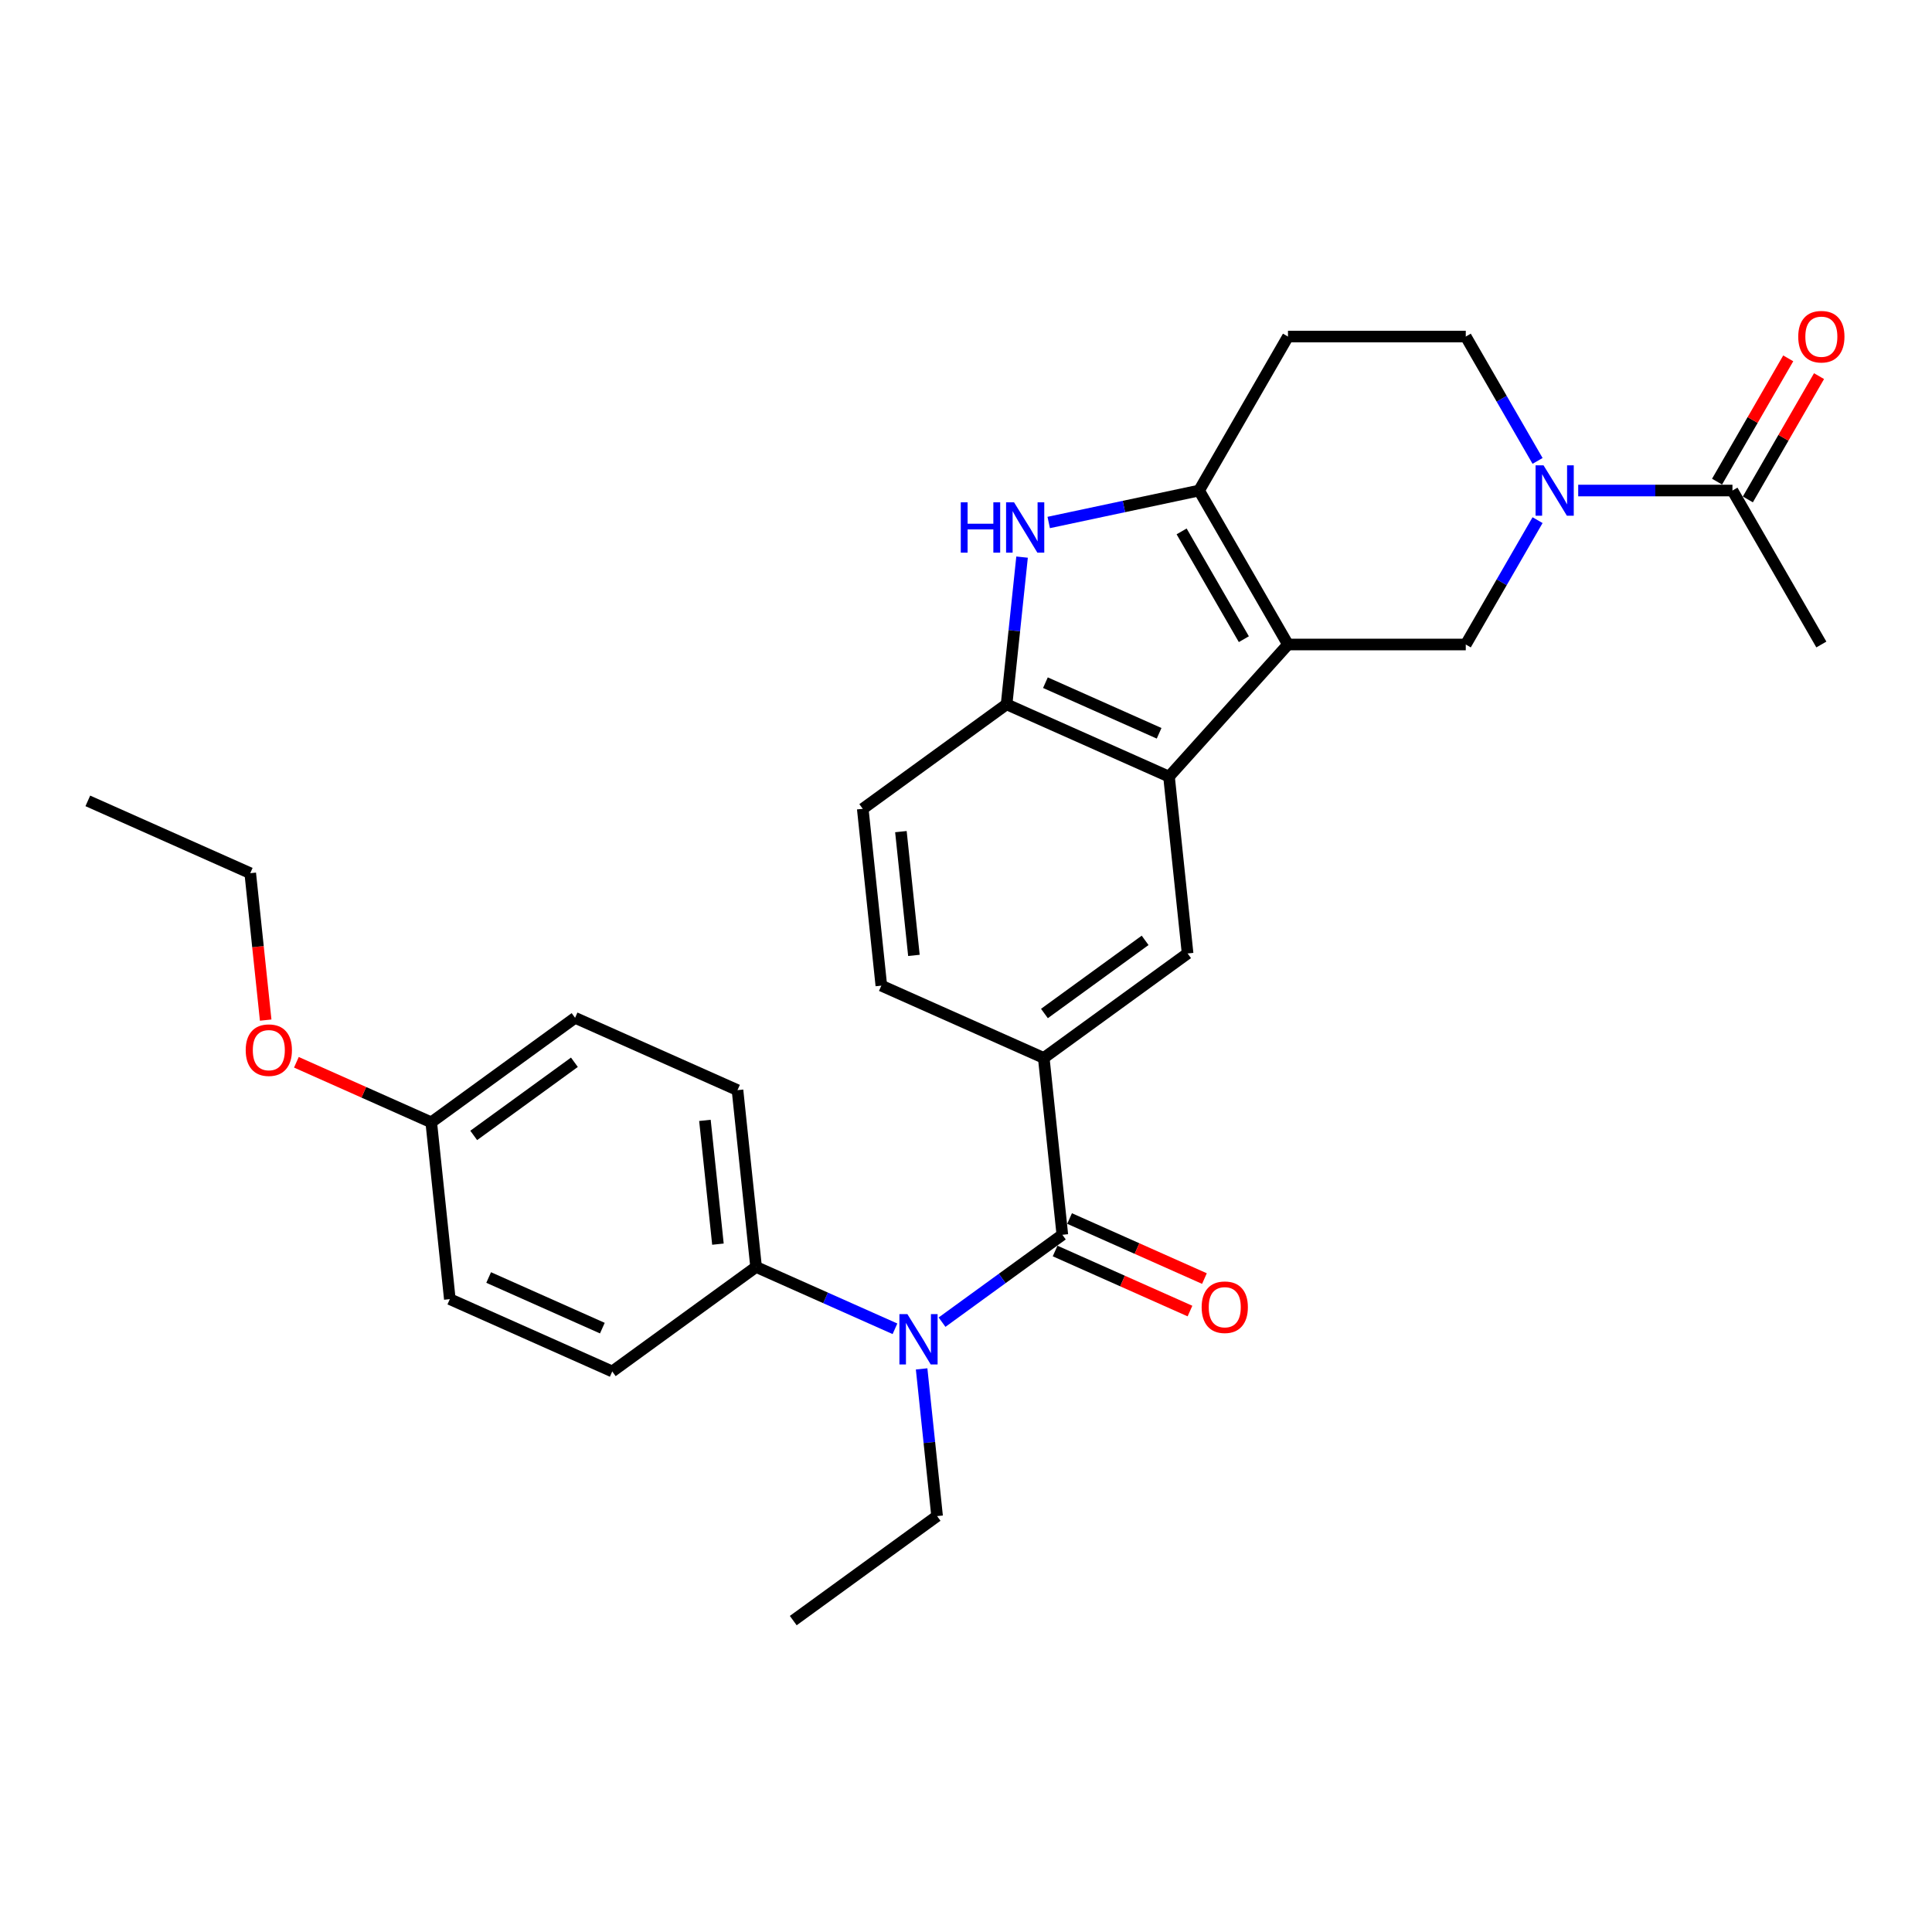 <?xml version='1.0' encoding='iso-8859-1'?>
<svg version='1.1' baseProfile='full'
              xmlns='http://www.w3.org/2000/svg'
                      xmlns:rdkit='http://www.rdkit.org/xml'
                      xmlns:xlink='http://www.w3.org/1999/xlink'
                  xml:space='preserve'
width='1000px' height='1000px' viewBox='0 0 1000 1000'>
<!-- END OF HEADER -->
<rect style='opacity:1.0;fill:#FFFFFF;stroke:none' width='1000' height='1000' x='0' y='0'> </rect>
<path class='bond-0' d='M 666.655,333.593 L 620.643,253.897' style='fill:none;fill-rule:evenodd;stroke:#000000;stroke-width:6px;stroke-linecap:butt;stroke-linejoin:miter;stroke-opacity:1' />
<path class='bond-0' d='M 643.814,330.841 L 611.605,275.054' style='fill:none;fill-rule:evenodd;stroke:#000000;stroke-width:6px;stroke-linecap:butt;stroke-linejoin:miter;stroke-opacity:1' />
<path class='bond-1' d='M 666.655,333.593 L 605.078,401.981' style='fill:none;fill-rule:evenodd;stroke:#000000;stroke-width:6px;stroke-linecap:butt;stroke-linejoin:miter;stroke-opacity:1' />
<path class='bond-5' d='M 666.655,333.593 L 758.68,333.593' style='fill:none;fill-rule:evenodd;stroke:#000000;stroke-width:6px;stroke-linecap:butt;stroke-linejoin:miter;stroke-opacity:1' />
<path class='bond-2' d='M 620.643,253.897 L 581.728,262.169' style='fill:none;fill-rule:evenodd;stroke:#000000;stroke-width:6px;stroke-linecap:butt;stroke-linejoin:miter;stroke-opacity:1' />
<path class='bond-2' d='M 581.728,262.169 L 542.813,270.44' style='fill:none;fill-rule:evenodd;stroke:#0000FF;stroke-width:6px;stroke-linecap:butt;stroke-linejoin:miter;stroke-opacity:1' />
<path class='bond-11' d='M 620.643,253.897 L 666.655,174.201' style='fill:none;fill-rule:evenodd;stroke:#000000;stroke-width:6px;stroke-linecap:butt;stroke-linejoin:miter;stroke-opacity:1' />
<path class='bond-6' d='M 605.078,401.981 L 521.01,364.551' style='fill:none;fill-rule:evenodd;stroke:#000000;stroke-width:6px;stroke-linecap:butt;stroke-linejoin:miter;stroke-opacity:1' />
<path class='bond-6' d='M 599.954,379.552 L 541.106,353.351' style='fill:none;fill-rule:evenodd;stroke:#000000;stroke-width:6px;stroke-linecap:butt;stroke-linejoin:miter;stroke-opacity:1' />
<path class='bond-9' d='M 605.078,401.981 L 614.698,493.501' style='fill:none;fill-rule:evenodd;stroke:#000000;stroke-width:6px;stroke-linecap:butt;stroke-linejoin:miter;stroke-opacity:1' />
<path class='bond-29' d='M 529.017,288.361 L 525.014,326.456' style='fill:none;fill-rule:evenodd;stroke:#0000FF;stroke-width:6px;stroke-linecap:butt;stroke-linejoin:miter;stroke-opacity:1' />
<path class='bond-29' d='M 525.014,326.456 L 521.01,364.551' style='fill:none;fill-rule:evenodd;stroke:#000000;stroke-width:6px;stroke-linecap:butt;stroke-linejoin:miter;stroke-opacity:1' />
<path class='bond-3' d='M 549.867,639.113 L 540.248,547.592' style='fill:none;fill-rule:evenodd;stroke:#000000;stroke-width:6px;stroke-linecap:butt;stroke-linejoin:miter;stroke-opacity:1' />
<path class='bond-7' d='M 549.867,639.113 L 518.735,661.732' style='fill:none;fill-rule:evenodd;stroke:#000000;stroke-width:6px;stroke-linecap:butt;stroke-linejoin:miter;stroke-opacity:1' />
<path class='bond-7' d='M 518.735,661.732 L 487.602,684.351' style='fill:none;fill-rule:evenodd;stroke:#0000FF;stroke-width:6px;stroke-linecap:butt;stroke-linejoin:miter;stroke-opacity:1' />
<path class='bond-14' d='M 546.124,647.519 L 581.027,663.059' style='fill:none;fill-rule:evenodd;stroke:#000000;stroke-width:6px;stroke-linecap:butt;stroke-linejoin:miter;stroke-opacity:1' />
<path class='bond-14' d='M 581.027,663.059 L 615.929,678.599' style='fill:none;fill-rule:evenodd;stroke:#FF0000;stroke-width:6px;stroke-linecap:butt;stroke-linejoin:miter;stroke-opacity:1' />
<path class='bond-14' d='M 553.61,630.706 L 588.513,646.245' style='fill:none;fill-rule:evenodd;stroke:#000000;stroke-width:6px;stroke-linecap:butt;stroke-linejoin:miter;stroke-opacity:1' />
<path class='bond-14' d='M 588.513,646.245 L 623.415,661.785' style='fill:none;fill-rule:evenodd;stroke:#FF0000;stroke-width:6px;stroke-linecap:butt;stroke-linejoin:miter;stroke-opacity:1' />
<path class='bond-4' d='M 795.841,269.228 L 777.26,301.411' style='fill:none;fill-rule:evenodd;stroke:#0000FF;stroke-width:6px;stroke-linecap:butt;stroke-linejoin:miter;stroke-opacity:1' />
<path class='bond-4' d='M 777.26,301.411 L 758.68,333.593' style='fill:none;fill-rule:evenodd;stroke:#000000;stroke-width:6px;stroke-linecap:butt;stroke-linejoin:miter;stroke-opacity:1' />
<path class='bond-10' d='M 816.876,253.897 L 856.797,253.897' style='fill:none;fill-rule:evenodd;stroke:#0000FF;stroke-width:6px;stroke-linecap:butt;stroke-linejoin:miter;stroke-opacity:1' />
<path class='bond-10' d='M 856.797,253.897 L 896.717,253.897' style='fill:none;fill-rule:evenodd;stroke:#000000;stroke-width:6px;stroke-linecap:butt;stroke-linejoin:miter;stroke-opacity:1' />
<path class='bond-13' d='M 795.841,238.566 L 777.26,206.383' style='fill:none;fill-rule:evenodd;stroke:#0000FF;stroke-width:6px;stroke-linecap:butt;stroke-linejoin:miter;stroke-opacity:1' />
<path class='bond-13' d='M 777.26,206.383 L 758.68,174.201' style='fill:none;fill-rule:evenodd;stroke:#000000;stroke-width:6px;stroke-linecap:butt;stroke-linejoin:miter;stroke-opacity:1' />
<path class='bond-15' d='M 521.01,364.551 L 446.56,418.641' style='fill:none;fill-rule:evenodd;stroke:#000000;stroke-width:6px;stroke-linecap:butt;stroke-linejoin:miter;stroke-opacity:1' />
<path class='bond-12' d='M 463.234,687.779 L 427.291,671.776' style='fill:none;fill-rule:evenodd;stroke:#0000FF;stroke-width:6px;stroke-linecap:butt;stroke-linejoin:miter;stroke-opacity:1' />
<path class='bond-12' d='M 427.291,671.776 L 391.349,655.773' style='fill:none;fill-rule:evenodd;stroke:#000000;stroke-width:6px;stroke-linecap:butt;stroke-linejoin:miter;stroke-opacity:1' />
<path class='bond-23' d='M 477.029,708.535 L 481.033,746.629' style='fill:none;fill-rule:evenodd;stroke:#0000FF;stroke-width:6px;stroke-linecap:butt;stroke-linejoin:miter;stroke-opacity:1' />
<path class='bond-23' d='M 481.033,746.629 L 485.037,784.724' style='fill:none;fill-rule:evenodd;stroke:#000000;stroke-width:6px;stroke-linecap:butt;stroke-linejoin:miter;stroke-opacity:1' />
<path class='bond-8' d='M 540.248,547.592 L 614.698,493.501' style='fill:none;fill-rule:evenodd;stroke:#000000;stroke-width:6px;stroke-linecap:butt;stroke-linejoin:miter;stroke-opacity:1' />
<path class='bond-8' d='M 540.597,524.588 L 592.712,486.725' style='fill:none;fill-rule:evenodd;stroke:#000000;stroke-width:6px;stroke-linecap:butt;stroke-linejoin:miter;stroke-opacity:1' />
<path class='bond-16' d='M 540.248,547.592 L 456.179,510.162' style='fill:none;fill-rule:evenodd;stroke:#000000;stroke-width:6px;stroke-linecap:butt;stroke-linejoin:miter;stroke-opacity:1' />
<path class='bond-17' d='M 904.686,258.498 L 923.107,226.592' style='fill:none;fill-rule:evenodd;stroke:#000000;stroke-width:6px;stroke-linecap:butt;stroke-linejoin:miter;stroke-opacity:1' />
<path class='bond-17' d='M 923.107,226.592 L 941.528,194.686' style='fill:none;fill-rule:evenodd;stroke:#FF0000;stroke-width:6px;stroke-linecap:butt;stroke-linejoin:miter;stroke-opacity:1' />
<path class='bond-17' d='M 888.747,249.296 L 907.168,217.39' style='fill:none;fill-rule:evenodd;stroke:#000000;stroke-width:6px;stroke-linecap:butt;stroke-linejoin:miter;stroke-opacity:1' />
<path class='bond-17' d='M 907.168,217.39 L 925.589,185.484' style='fill:none;fill-rule:evenodd;stroke:#FF0000;stroke-width:6px;stroke-linecap:butt;stroke-linejoin:miter;stroke-opacity:1' />
<path class='bond-25' d='M 896.717,253.897 L 942.729,333.593' style='fill:none;fill-rule:evenodd;stroke:#000000;stroke-width:6px;stroke-linecap:butt;stroke-linejoin:miter;stroke-opacity:1' />
<path class='bond-30' d='M 666.655,174.201 L 758.68,174.201' style='fill:none;fill-rule:evenodd;stroke:#000000;stroke-width:6px;stroke-linecap:butt;stroke-linejoin:miter;stroke-opacity:1' />
<path class='bond-18' d='M 391.349,655.773 L 381.73,564.253' style='fill:none;fill-rule:evenodd;stroke:#000000;stroke-width:6px;stroke-linecap:butt;stroke-linejoin:miter;stroke-opacity:1' />
<path class='bond-18' d='M 371.602,643.969 L 364.868,579.905' style='fill:none;fill-rule:evenodd;stroke:#000000;stroke-width:6px;stroke-linecap:butt;stroke-linejoin:miter;stroke-opacity:1' />
<path class='bond-19' d='M 391.349,655.773 L 316.899,709.864' style='fill:none;fill-rule:evenodd;stroke:#000000;stroke-width:6px;stroke-linecap:butt;stroke-linejoin:miter;stroke-opacity:1' />
<path class='bond-31' d='M 446.56,418.641 L 456.179,510.162' style='fill:none;fill-rule:evenodd;stroke:#000000;stroke-width:6px;stroke-linecap:butt;stroke-linejoin:miter;stroke-opacity:1' />
<path class='bond-31' d='M 466.307,430.446 L 473.041,494.51' style='fill:none;fill-rule:evenodd;stroke:#000000;stroke-width:6px;stroke-linecap:butt;stroke-linejoin:miter;stroke-opacity:1' />
<path class='bond-22' d='M 381.73,564.253 L 297.661,526.823' style='fill:none;fill-rule:evenodd;stroke:#000000;stroke-width:6px;stroke-linecap:butt;stroke-linejoin:miter;stroke-opacity:1' />
<path class='bond-21' d='M 316.899,709.864 L 232.831,672.434' style='fill:none;fill-rule:evenodd;stroke:#000000;stroke-width:6px;stroke-linecap:butt;stroke-linejoin:miter;stroke-opacity:1' />
<path class='bond-21' d='M 311.775,687.436 L 252.927,661.235' style='fill:none;fill-rule:evenodd;stroke:#000000;stroke-width:6px;stroke-linecap:butt;stroke-linejoin:miter;stroke-opacity:1' />
<path class='bond-20' d='M 223.211,580.914 L 232.831,672.434' style='fill:none;fill-rule:evenodd;stroke:#000000;stroke-width:6px;stroke-linecap:butt;stroke-linejoin:miter;stroke-opacity:1' />
<path class='bond-24' d='M 223.211,580.914 L 188.309,565.374' style='fill:none;fill-rule:evenodd;stroke:#000000;stroke-width:6px;stroke-linecap:butt;stroke-linejoin:miter;stroke-opacity:1' />
<path class='bond-24' d='M 188.309,565.374 L 153.406,549.835' style='fill:none;fill-rule:evenodd;stroke:#FF0000;stroke-width:6px;stroke-linecap:butt;stroke-linejoin:miter;stroke-opacity:1' />
<path class='bond-32' d='M 223.211,580.914 L 297.661,526.823' style='fill:none;fill-rule:evenodd;stroke:#000000;stroke-width:6px;stroke-linecap:butt;stroke-linejoin:miter;stroke-opacity:1' />
<path class='bond-32' d='M 245.197,587.69 L 297.312,549.827' style='fill:none;fill-rule:evenodd;stroke:#000000;stroke-width:6px;stroke-linecap:butt;stroke-linejoin:miter;stroke-opacity:1' />
<path class='bond-27' d='M 485.037,784.724 L 410.587,838.815' style='fill:none;fill-rule:evenodd;stroke:#000000;stroke-width:6px;stroke-linecap:butt;stroke-linejoin:miter;stroke-opacity:1' />
<path class='bond-26' d='M 137.516,528.005 L 133.52,489.984' style='fill:none;fill-rule:evenodd;stroke:#FF0000;stroke-width:6px;stroke-linecap:butt;stroke-linejoin:miter;stroke-opacity:1' />
<path class='bond-26' d='M 133.52,489.984 L 129.523,451.963' style='fill:none;fill-rule:evenodd;stroke:#000000;stroke-width:6px;stroke-linecap:butt;stroke-linejoin:miter;stroke-opacity:1' />
<path class='bond-28' d='M 129.523,451.963 L 45.455,414.534' style='fill:none;fill-rule:evenodd;stroke:#000000;stroke-width:6px;stroke-linecap:butt;stroke-linejoin:miter;stroke-opacity:1' />
<path  class='atom-3' d='M 497.297 259.999
L 500.831 259.999
L 500.831 271.079
L 514.156 271.079
L 514.156 259.999
L 517.69 259.999
L 517.69 286.061
L 514.156 286.061
L 514.156 274.024
L 500.831 274.024
L 500.831 286.061
L 497.297 286.061
L 497.297 259.999
' fill='#0000FF'/>
<path  class='atom-3' d='M 524.868 259.999
L 533.408 273.803
Q 534.255 275.165, 535.617 277.631
Q 536.979 280.098, 537.052 280.245
L 537.052 259.999
L 540.512 259.999
L 540.512 286.061
L 536.942 286.061
L 527.776 270.969
Q 526.709 269.202, 525.567 267.177
Q 524.463 265.153, 524.132 264.527
L 524.132 286.061
L 520.745 286.061
L 520.745 259.999
L 524.868 259.999
' fill='#0000FF'/>
<path  class='atom-5' d='M 798.931 240.866
L 807.471 254.67
Q 808.318 256.032, 809.68 258.498
Q 811.042 260.965, 811.115 261.112
L 811.115 240.866
L 814.576 240.866
L 814.576 266.928
L 811.005 266.928
L 801.839 251.836
Q 800.772 250.069, 799.631 248.044
Q 798.526 246.02, 798.195 245.394
L 798.195 266.928
L 794.809 266.928
L 794.809 240.866
L 798.931 240.866
' fill='#0000FF'/>
<path  class='atom-8' d='M 469.657 680.173
L 478.197 693.976
Q 479.043 695.338, 480.405 697.805
Q 481.767 700.271, 481.841 700.418
L 481.841 680.173
L 485.301 680.173
L 485.301 706.234
L 481.731 706.234
L 472.565 691.142
Q 471.497 689.375, 470.356 687.351
Q 469.252 685.326, 468.921 684.7
L 468.921 706.234
L 465.534 706.234
L 465.534 680.173
L 469.657 680.173
' fill='#0000FF'/>
<path  class='atom-15' d='M 621.973 676.616
Q 621.973 670.358, 625.065 666.861
Q 628.157 663.364, 633.936 663.364
Q 639.715 663.364, 642.807 666.861
Q 645.899 670.358, 645.899 676.616
Q 645.899 682.947, 642.77 686.555
Q 639.642 690.125, 633.936 690.125
Q 628.194 690.125, 625.065 686.555
Q 621.973 682.984, 621.973 676.616
M 633.936 687.18
Q 637.912 687.18, 640.046 684.53
Q 642.218 681.843, 642.218 676.616
Q 642.218 671.499, 640.046 668.923
Q 637.912 666.309, 633.936 666.309
Q 629.961 666.309, 627.789 668.886
Q 625.654 671.463, 625.654 676.616
Q 625.654 681.88, 627.789 684.53
Q 629.961 687.18, 633.936 687.18
' fill='#FF0000'/>
<path  class='atom-18' d='M 930.766 174.275
Q 930.766 168.017, 933.858 164.52
Q 936.95 161.023, 942.729 161.023
Q 948.508 161.023, 951.6 164.52
Q 954.692 168.017, 954.692 174.275
Q 954.692 180.606, 951.564 184.214
Q 948.435 187.784, 942.729 187.784
Q 936.987 187.784, 933.858 184.214
Q 930.766 180.643, 930.766 174.275
M 942.729 184.839
Q 946.705 184.839, 948.84 182.189
Q 951.011 179.502, 951.011 174.275
Q 951.011 169.158, 948.84 166.582
Q 946.705 163.968, 942.729 163.968
Q 938.754 163.968, 936.582 166.545
Q 934.447 169.122, 934.447 174.275
Q 934.447 179.539, 936.582 182.189
Q 938.754 184.839, 942.729 184.839
' fill='#FF0000'/>
<path  class='atom-25' d='M 127.179 543.558
Q 127.179 537.3, 130.271 533.803
Q 133.363 530.306, 139.143 530.306
Q 144.922 530.306, 148.014 533.803
Q 151.106 537.3, 151.106 543.558
Q 151.106 549.889, 147.977 553.496
Q 144.848 557.067, 139.143 557.067
Q 133.4 557.067, 130.271 553.496
Q 127.179 549.926, 127.179 543.558
M 139.143 554.122
Q 143.118 554.122, 145.253 551.472
Q 147.425 548.785, 147.425 543.558
Q 147.425 538.441, 145.253 535.864
Q 143.118 533.251, 139.143 533.251
Q 135.167 533.251, 132.995 535.828
Q 130.86 538.404, 130.86 543.558
Q 130.86 548.821, 132.995 551.472
Q 135.167 554.122, 139.143 554.122
' fill='#FF0000'/>
</svg>
